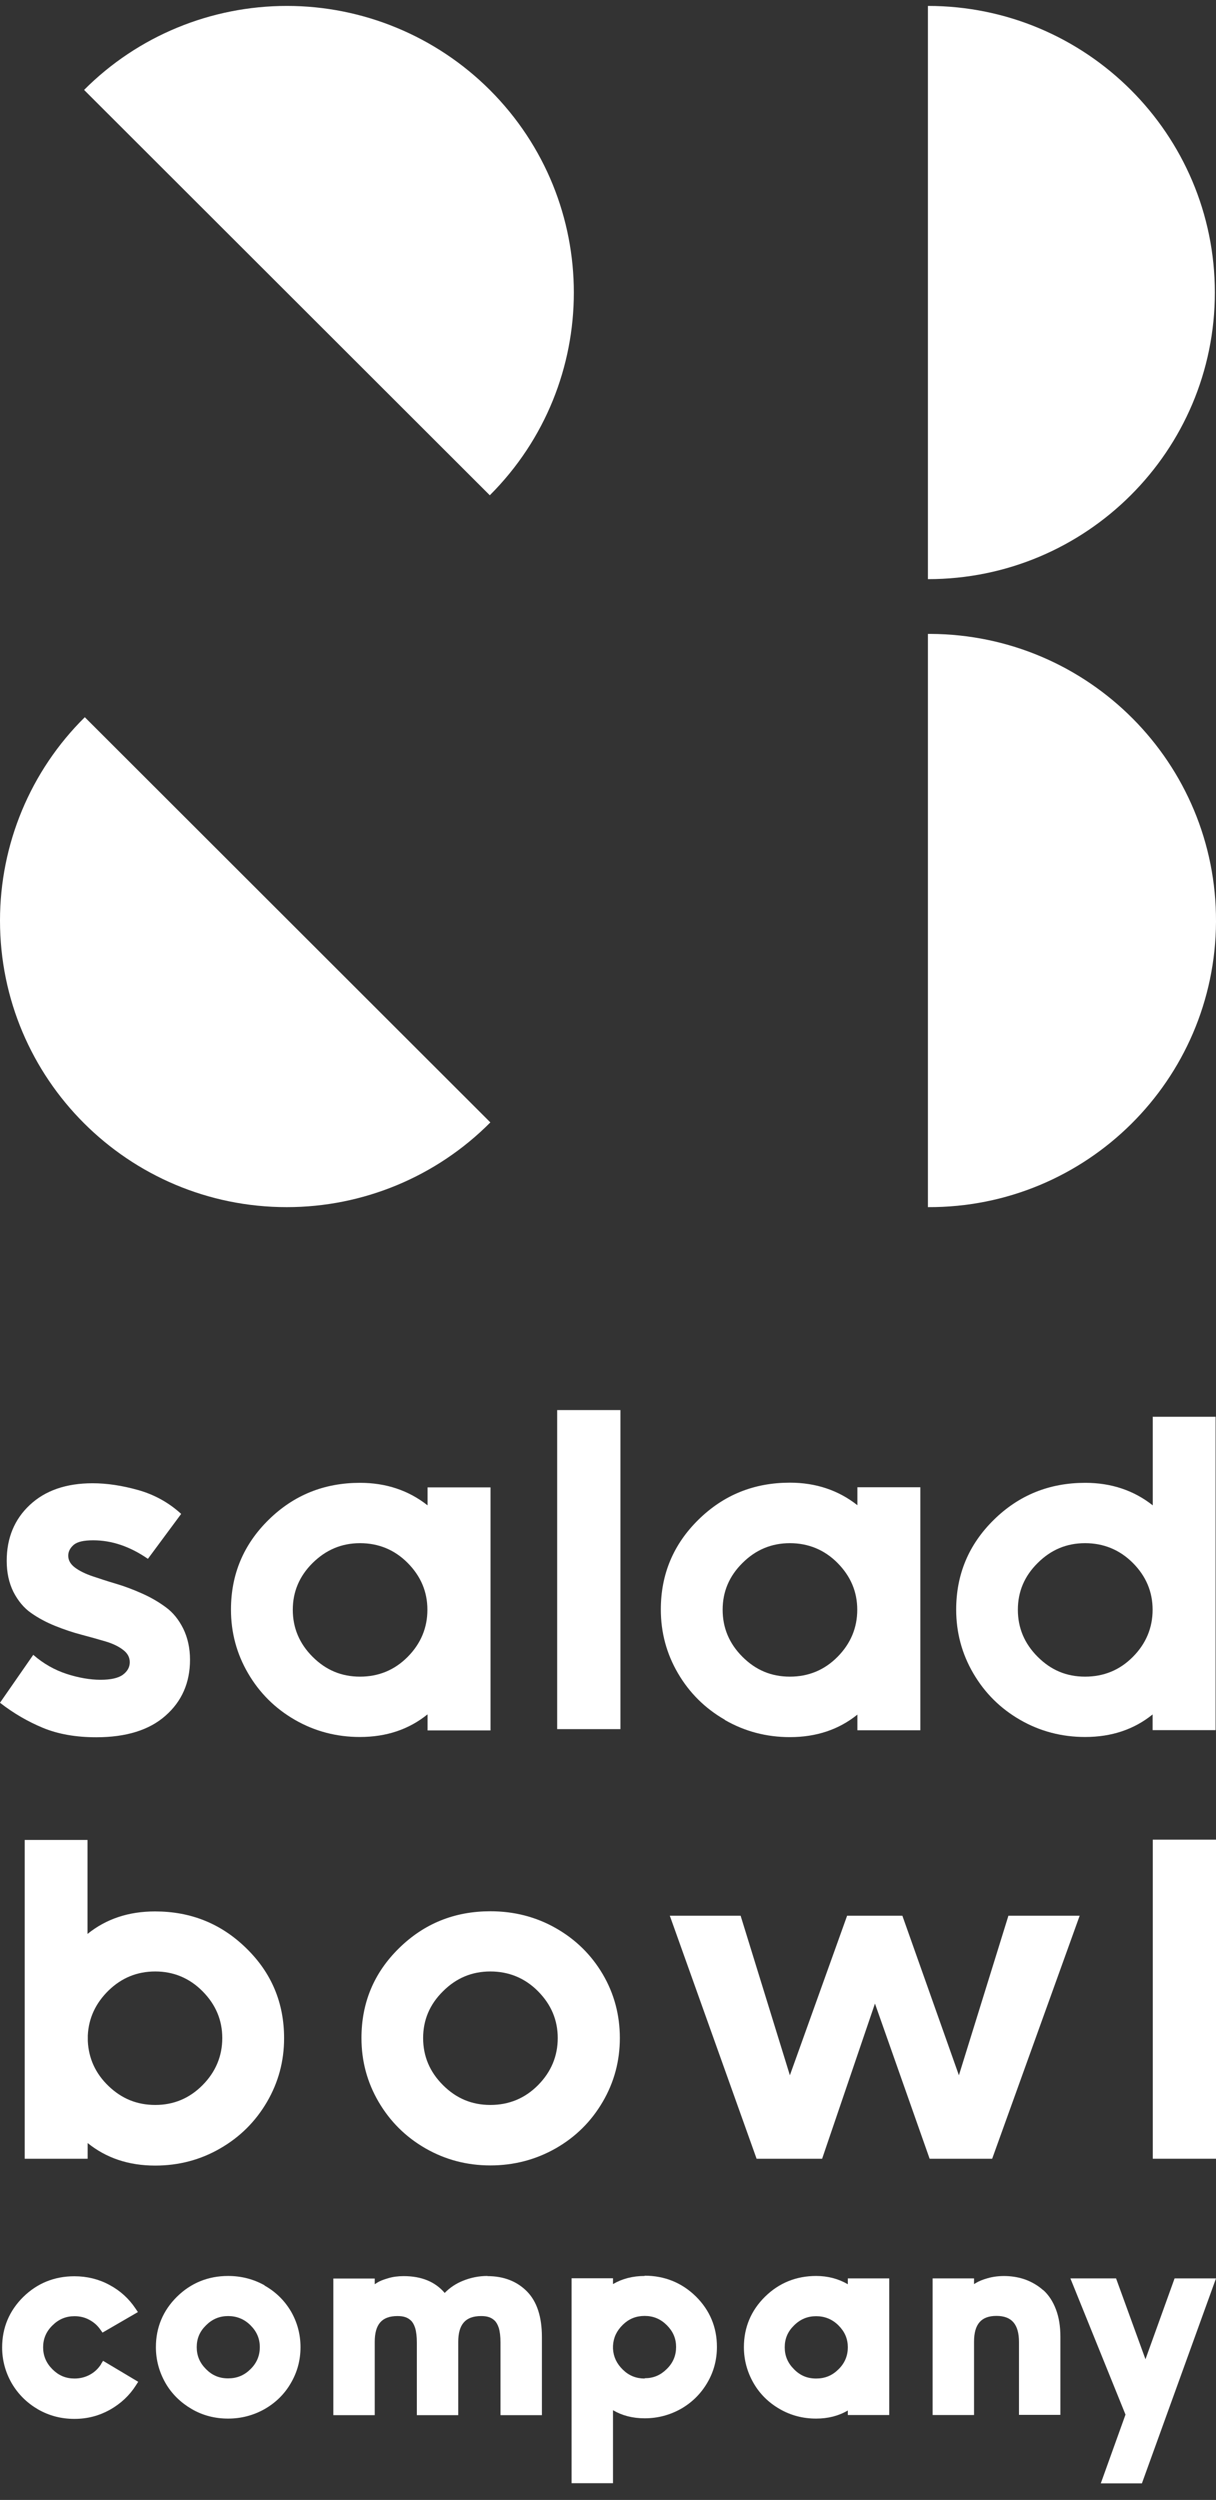 <svg width="54" height="111" viewBox="0 0 54 111" fill="none" xmlns="http://www.w3.org/2000/svg">
<rect x="0" y="0" width="54" height="111" fill="#333333" stroke="none"/>
<g clip-path="url(#clip0_544_3892)">
<path d="M12.742 0.263C9.364 0.263 6.118 1.599 3.734 3.993L21.751 21.991C26.727 17.02 26.727 8.964 21.751 3.993C19.361 1.606 16.115 0.263 12.742 0.263Z" fill="white"/>
<path d="M53.949 12.992C53.949 5.963 48.244 0.263 41.207 0.263V25.715C48.244 25.715 53.949 20.015 53.949 12.986V12.992Z" fill="white"/>
<path d="M0 40.875C0 47.905 5.706 53.598 12.736 53.598C16.134 53.598 19.386 52.242 21.776 49.836L3.766 31.845C1.35 34.232 0 37.481 0 40.875Z" fill="white"/>
<path d="M41.207 28.146V53.598C48.244 53.629 53.968 47.955 54 40.926C54.032 33.896 48.352 28.178 41.315 28.146H41.207Z" fill="white"/>
<path d="M24.743 76.775V62.609H27.552V76.775" fill="white"/>
<path d="M51.192 95.85V81.683H54V95.85" fill="white"/>
<path d="M5.465 74.356C5.255 74.508 4.926 74.584 4.463 74.584C4 74.584 3.493 74.496 2.961 74.325C2.422 74.147 1.927 73.869 1.477 73.476L0 75.604C0.602 76.073 1.236 76.44 1.908 76.719C2.58 76.997 3.373 77.136 4.273 77.136C5.598 77.136 6.625 76.82 7.348 76.18C8.07 75.547 8.438 74.717 8.438 73.698C8.438 73.179 8.336 72.723 8.14 72.317C7.937 71.912 7.683 71.595 7.36 71.361C7.043 71.127 6.695 70.924 6.308 70.753C5.927 70.582 5.541 70.436 5.16 70.323C4.774 70.209 4.425 70.094 4.108 69.987C3.791 69.879 3.531 69.753 3.328 69.601C3.125 69.449 3.03 69.271 3.03 69.075C3.03 68.891 3.113 68.733 3.271 68.594C3.436 68.454 3.721 68.391 4.14 68.391C4.964 68.391 5.769 68.663 6.568 69.214L8.045 67.219C7.5 66.719 6.859 66.365 6.143 66.162C5.42 65.959 4.748 65.858 4.114 65.858C2.935 65.858 2.01 66.181 1.325 66.82C0.64 67.46 0.298 68.29 0.298 69.303C0.298 69.829 0.399 70.284 0.596 70.683C0.799 71.076 1.059 71.393 1.376 71.614C1.699 71.842 2.054 72.032 2.447 72.191C2.84 72.349 3.233 72.482 3.62 72.583C4.007 72.685 4.362 72.786 4.685 72.881C5.008 72.976 5.268 73.103 5.465 73.255C5.668 73.407 5.763 73.59 5.763 73.805C5.763 74.021 5.661 74.211 5.452 74.363L5.465 74.356Z" fill="white"/>
<path d="M18.987 76.136V76.832H21.783V66.041H18.987V66.839C18.144 66.174 17.142 65.839 15.988 65.839C14.397 65.839 13.047 66.383 11.931 67.479C10.815 68.575 10.257 69.904 10.257 71.469C10.257 72.488 10.511 73.432 11.018 74.299C11.525 75.167 12.216 75.857 13.097 76.364C13.979 76.871 14.942 77.124 15.982 77.124C17.161 77.124 18.156 76.788 18.98 76.123L18.987 76.136ZM13.002 71.475C13.002 70.677 13.294 69.981 13.883 69.398C14.473 68.815 15.17 68.518 15.988 68.518C16.806 68.518 17.522 68.809 18.106 69.398C18.689 69.987 18.98 70.677 18.98 71.475C18.98 72.273 18.689 72.976 18.106 73.565C17.522 74.154 16.812 74.445 15.988 74.445C15.164 74.445 14.473 74.154 13.883 73.565C13.294 72.976 13.002 72.279 13.002 71.475Z" fill="white"/>
<path d="M32.192 76.37C33.073 76.877 34.037 77.13 35.077 77.13C36.256 77.13 37.251 76.794 38.075 76.13V76.826H40.871V66.035H38.075V66.833C37.232 66.168 36.23 65.832 35.077 65.832C33.485 65.832 32.135 66.377 31.019 67.473C29.904 68.568 29.346 69.898 29.346 71.462C29.346 72.482 29.599 73.425 30.106 74.293C30.613 75.161 31.305 75.851 32.186 76.358L32.192 76.37ZM32.972 69.398C33.561 68.809 34.265 68.518 35.077 68.518C35.888 68.518 36.611 68.809 37.194 69.398C37.777 69.987 38.069 70.677 38.069 71.475C38.069 72.273 37.777 72.976 37.194 73.565C36.611 74.154 35.901 74.445 35.077 74.445C34.252 74.445 33.561 74.154 32.972 73.565C32.382 72.976 32.091 72.279 32.091 71.475C32.091 70.671 32.382 69.981 32.972 69.398Z" fill="white"/>
<path d="M51.191 62.919V66.839C50.348 66.174 49.347 65.839 48.193 65.839C46.602 65.839 45.251 66.383 44.136 67.479C43.02 68.575 42.462 69.904 42.462 71.469C42.462 72.488 42.716 73.432 43.223 74.299C43.73 75.167 44.421 75.857 45.302 76.364C46.183 76.871 47.147 77.124 48.187 77.124C49.366 77.124 50.361 76.788 51.185 76.123V76.82H53.981V62.907H51.185L51.191 62.919ZM50.31 73.565C49.727 74.154 49.017 74.445 48.187 74.445C47.356 74.445 46.672 74.154 46.082 73.565C45.492 72.976 45.201 72.279 45.201 71.475C45.201 70.671 45.492 69.98 46.082 69.398C46.672 68.809 47.369 68.518 48.187 68.518C49.004 68.518 49.721 68.809 50.31 69.398C50.894 69.987 51.185 70.677 51.185 71.475C51.185 72.273 50.894 72.976 50.31 73.565Z" fill="white"/>
<path d="M1.097 81.683V95.85H3.892V95.153C4.717 95.818 5.712 96.154 6.891 96.154C7.937 96.154 8.901 95.9 9.775 95.394C10.657 94.887 11.348 94.197 11.855 93.329C12.362 92.462 12.616 91.518 12.616 90.499C12.616 88.928 12.058 87.598 10.942 86.509C9.826 85.413 8.476 84.869 6.885 84.869C5.706 84.869 4.71 85.204 3.886 85.869V81.696H1.097V81.683ZM4.824 88.377C5.408 87.814 6.092 87.535 6.897 87.535C7.702 87.535 8.412 87.826 8.996 88.415C9.579 89.004 9.871 89.694 9.871 90.492C9.871 91.29 9.579 91.993 8.996 92.582C8.412 93.171 7.709 93.462 6.897 93.462C6.086 93.462 5.408 93.184 4.824 92.626C4.241 92.069 3.937 91.398 3.899 90.625V90.372C3.937 89.606 4.247 88.941 4.824 88.377Z" fill="white"/>
<path d="M27.526 90.492C27.526 89.466 27.273 88.517 26.765 87.655C26.258 86.794 25.561 86.11 24.68 85.61C23.799 85.109 22.829 84.862 21.776 84.862C20.185 84.862 18.835 85.407 17.719 86.503C16.603 87.598 16.052 88.928 16.052 90.492C16.052 91.512 16.305 92.456 16.812 93.323C17.32 94.191 18.011 94.881 18.892 95.388C19.773 95.894 20.736 96.147 21.776 96.147C22.816 96.147 23.792 95.894 24.68 95.388C25.567 94.881 26.258 94.191 26.765 93.323C27.273 92.456 27.526 91.512 27.526 90.492ZM23.894 92.582C23.31 93.171 22.6 93.462 21.776 93.462C20.952 93.462 20.261 93.171 19.672 92.582C19.082 91.993 18.79 91.297 18.79 90.492C18.79 89.688 19.082 88.998 19.672 88.415C20.261 87.826 20.958 87.535 21.776 87.535C22.594 87.535 23.31 87.826 23.894 88.415C24.477 89.004 24.768 89.694 24.768 90.492C24.768 91.29 24.477 91.993 23.894 92.582Z" fill="white"/>
<path d="M47.946 85.059H44.782L42.583 92.145L40.072 85.059H37.619L35.077 92.145L32.889 85.059H29.745L33.599 95.85H36.509L38.855 88.96L41.283 95.85H44.06L47.946 85.059Z" fill="white"/>
<path d="M4.495 104.963C4.368 105.165 4.203 105.324 3.994 105.438C3.785 105.552 3.556 105.609 3.309 105.609C2.923 105.609 2.606 105.476 2.327 105.197C2.048 104.918 1.915 104.595 1.915 104.222C1.915 103.848 2.048 103.525 2.327 103.253C2.606 102.974 2.929 102.841 3.309 102.841C3.544 102.841 3.766 102.892 3.962 103C4.165 103.107 4.33 103.253 4.457 103.437L4.552 103.57L6.124 102.658L6.016 102.499C5.725 102.062 5.338 101.708 4.862 101.454C4.387 101.195 3.861 101.068 3.303 101.068C2.415 101.068 1.655 101.378 1.033 101.986C0.412 102.601 0.095 103.354 0.095 104.228C0.095 104.798 0.241 105.33 0.52 105.818C0.805 106.305 1.198 106.692 1.686 106.977C2.181 107.262 2.72 107.401 3.303 107.401C3.886 107.401 4.4 107.262 4.881 106.996C5.363 106.723 5.75 106.362 6.035 105.913L6.137 105.754L4.577 104.823L4.482 104.975L4.495 104.963Z" fill="white"/>
<path d="M11.753 101.473C11.259 101.195 10.714 101.055 10.13 101.055C9.243 101.055 8.482 101.366 7.861 101.974C7.24 102.588 6.923 103.342 6.923 104.215C6.923 104.785 7.069 105.317 7.347 105.805C7.626 106.293 8.026 106.679 8.514 106.964C9.002 107.249 9.547 107.388 10.13 107.388C10.714 107.388 11.259 107.243 11.753 106.964C12.248 106.679 12.641 106.293 12.92 105.805C13.205 105.317 13.345 104.785 13.345 104.215C13.345 103.646 13.199 103.107 12.92 102.626C12.635 102.145 12.242 101.758 11.747 101.48L11.753 101.473ZM9.148 103.247C9.427 102.968 9.75 102.835 10.13 102.835C10.511 102.835 10.847 102.968 11.126 103.247C11.405 103.525 11.538 103.842 11.538 104.215C11.538 104.589 11.405 104.918 11.126 105.191C10.847 105.469 10.524 105.602 10.13 105.602C9.737 105.602 9.421 105.469 9.148 105.191C8.869 104.912 8.736 104.595 8.736 104.215C8.736 103.835 8.869 103.519 9.148 103.247Z" fill="white"/>
<path d="M21.643 101.055C21.275 101.055 20.908 101.125 20.553 101.271C20.255 101.391 19.982 101.568 19.748 101.809C19.323 101.309 18.714 101.062 17.928 101.062C17.674 101.062 17.44 101.093 17.231 101.157C17.015 101.22 16.857 101.283 16.749 101.353C16.717 101.372 16.679 101.397 16.641 101.423V101.169H14.803V107.236H16.641V103.981C16.641 103.202 16.958 102.835 17.649 102.835C17.782 102.835 17.896 102.848 17.985 102.879C18.074 102.905 18.163 102.955 18.245 103.031C18.321 103.101 18.385 103.209 18.435 103.361C18.486 103.532 18.511 103.747 18.511 104.006V107.236H20.35V103.981C20.35 103.202 20.673 102.835 21.364 102.835C21.497 102.835 21.611 102.848 21.7 102.879C21.789 102.905 21.878 102.955 21.96 103.031C22.036 103.101 22.099 103.209 22.15 103.361C22.201 103.532 22.226 103.747 22.226 104.006V107.236H24.065V103.766C24.065 102.867 23.843 102.189 23.399 101.739C22.955 101.29 22.366 101.062 21.649 101.062L21.643 101.055Z" fill="white"/>
<path d="M28.629 101.055C28.103 101.055 27.628 101.176 27.222 101.416V101.157H25.383V110.257H27.222V107.015C27.628 107.255 28.097 107.375 28.629 107.375C29.212 107.375 29.751 107.23 30.246 106.951C30.74 106.666 31.127 106.28 31.412 105.792C31.698 105.305 31.837 104.773 31.837 104.203C31.837 103.329 31.52 102.575 30.899 101.961C30.277 101.353 29.51 101.043 28.629 101.043V101.055ZM28.629 105.609C28.249 105.609 27.932 105.482 27.659 105.216C27.387 104.95 27.241 104.646 27.222 104.285V104.158C27.241 103.797 27.38 103.494 27.659 103.221C27.932 102.955 28.249 102.829 28.629 102.829C29.01 102.829 29.333 102.962 29.612 103.24C29.891 103.519 30.024 103.835 30.024 104.209C30.024 104.583 29.891 104.912 29.612 105.184C29.333 105.463 29.016 105.596 28.629 105.596V105.609Z" fill="white"/>
<path d="M37.65 101.423C37.238 101.182 36.769 101.055 36.243 101.055C35.355 101.055 34.595 101.366 33.974 101.974C33.352 102.588 33.035 103.342 33.035 104.215C33.035 104.785 33.181 105.317 33.46 105.805C33.739 106.293 34.132 106.679 34.627 106.964C35.121 107.249 35.66 107.388 36.243 107.388C36.769 107.388 37.245 107.268 37.65 107.027V107.23H39.489V101.163H37.65V101.423ZM37.238 105.197C36.959 105.476 36.636 105.609 36.243 105.609C35.85 105.609 35.533 105.476 35.26 105.197C34.981 104.918 34.848 104.602 34.848 104.222C34.848 103.842 34.981 103.525 35.26 103.253C35.539 102.974 35.863 102.841 36.243 102.841C36.623 102.841 36.959 102.974 37.238 103.253C37.517 103.532 37.65 103.848 37.65 104.222C37.65 104.595 37.517 104.925 37.238 105.197Z" fill="white"/>
<path d="M46.329 101.689C46.095 101.48 45.822 101.321 45.53 101.214C45.017 101.03 44.37 101.005 43.85 101.157C43.629 101.22 43.464 101.29 43.35 101.359C43.318 101.378 43.292 101.397 43.255 101.416V101.163H41.416V107.23H43.255V103.975C43.255 103.196 43.572 102.828 44.25 102.828C44.928 102.828 45.251 103.202 45.251 103.994V107.223H47.09V103.753C47.09 103.297 47.026 102.892 46.893 102.543C46.76 102.189 46.57 101.898 46.329 101.682V101.689Z" fill="white"/>
<path d="M50.868 104.754L49.562 101.163H47.534L49.981 107.211L48.884 110.263H50.71L54 101.163H52.161L50.868 104.754Z" fill="white"/>
</g>
<defs>
<clipPath id="clip0_544_3892">
<rect width="54" height="110" fill="white" transform="translate(0 0.263)"/>
</clipPath>
</defs>
</svg>

